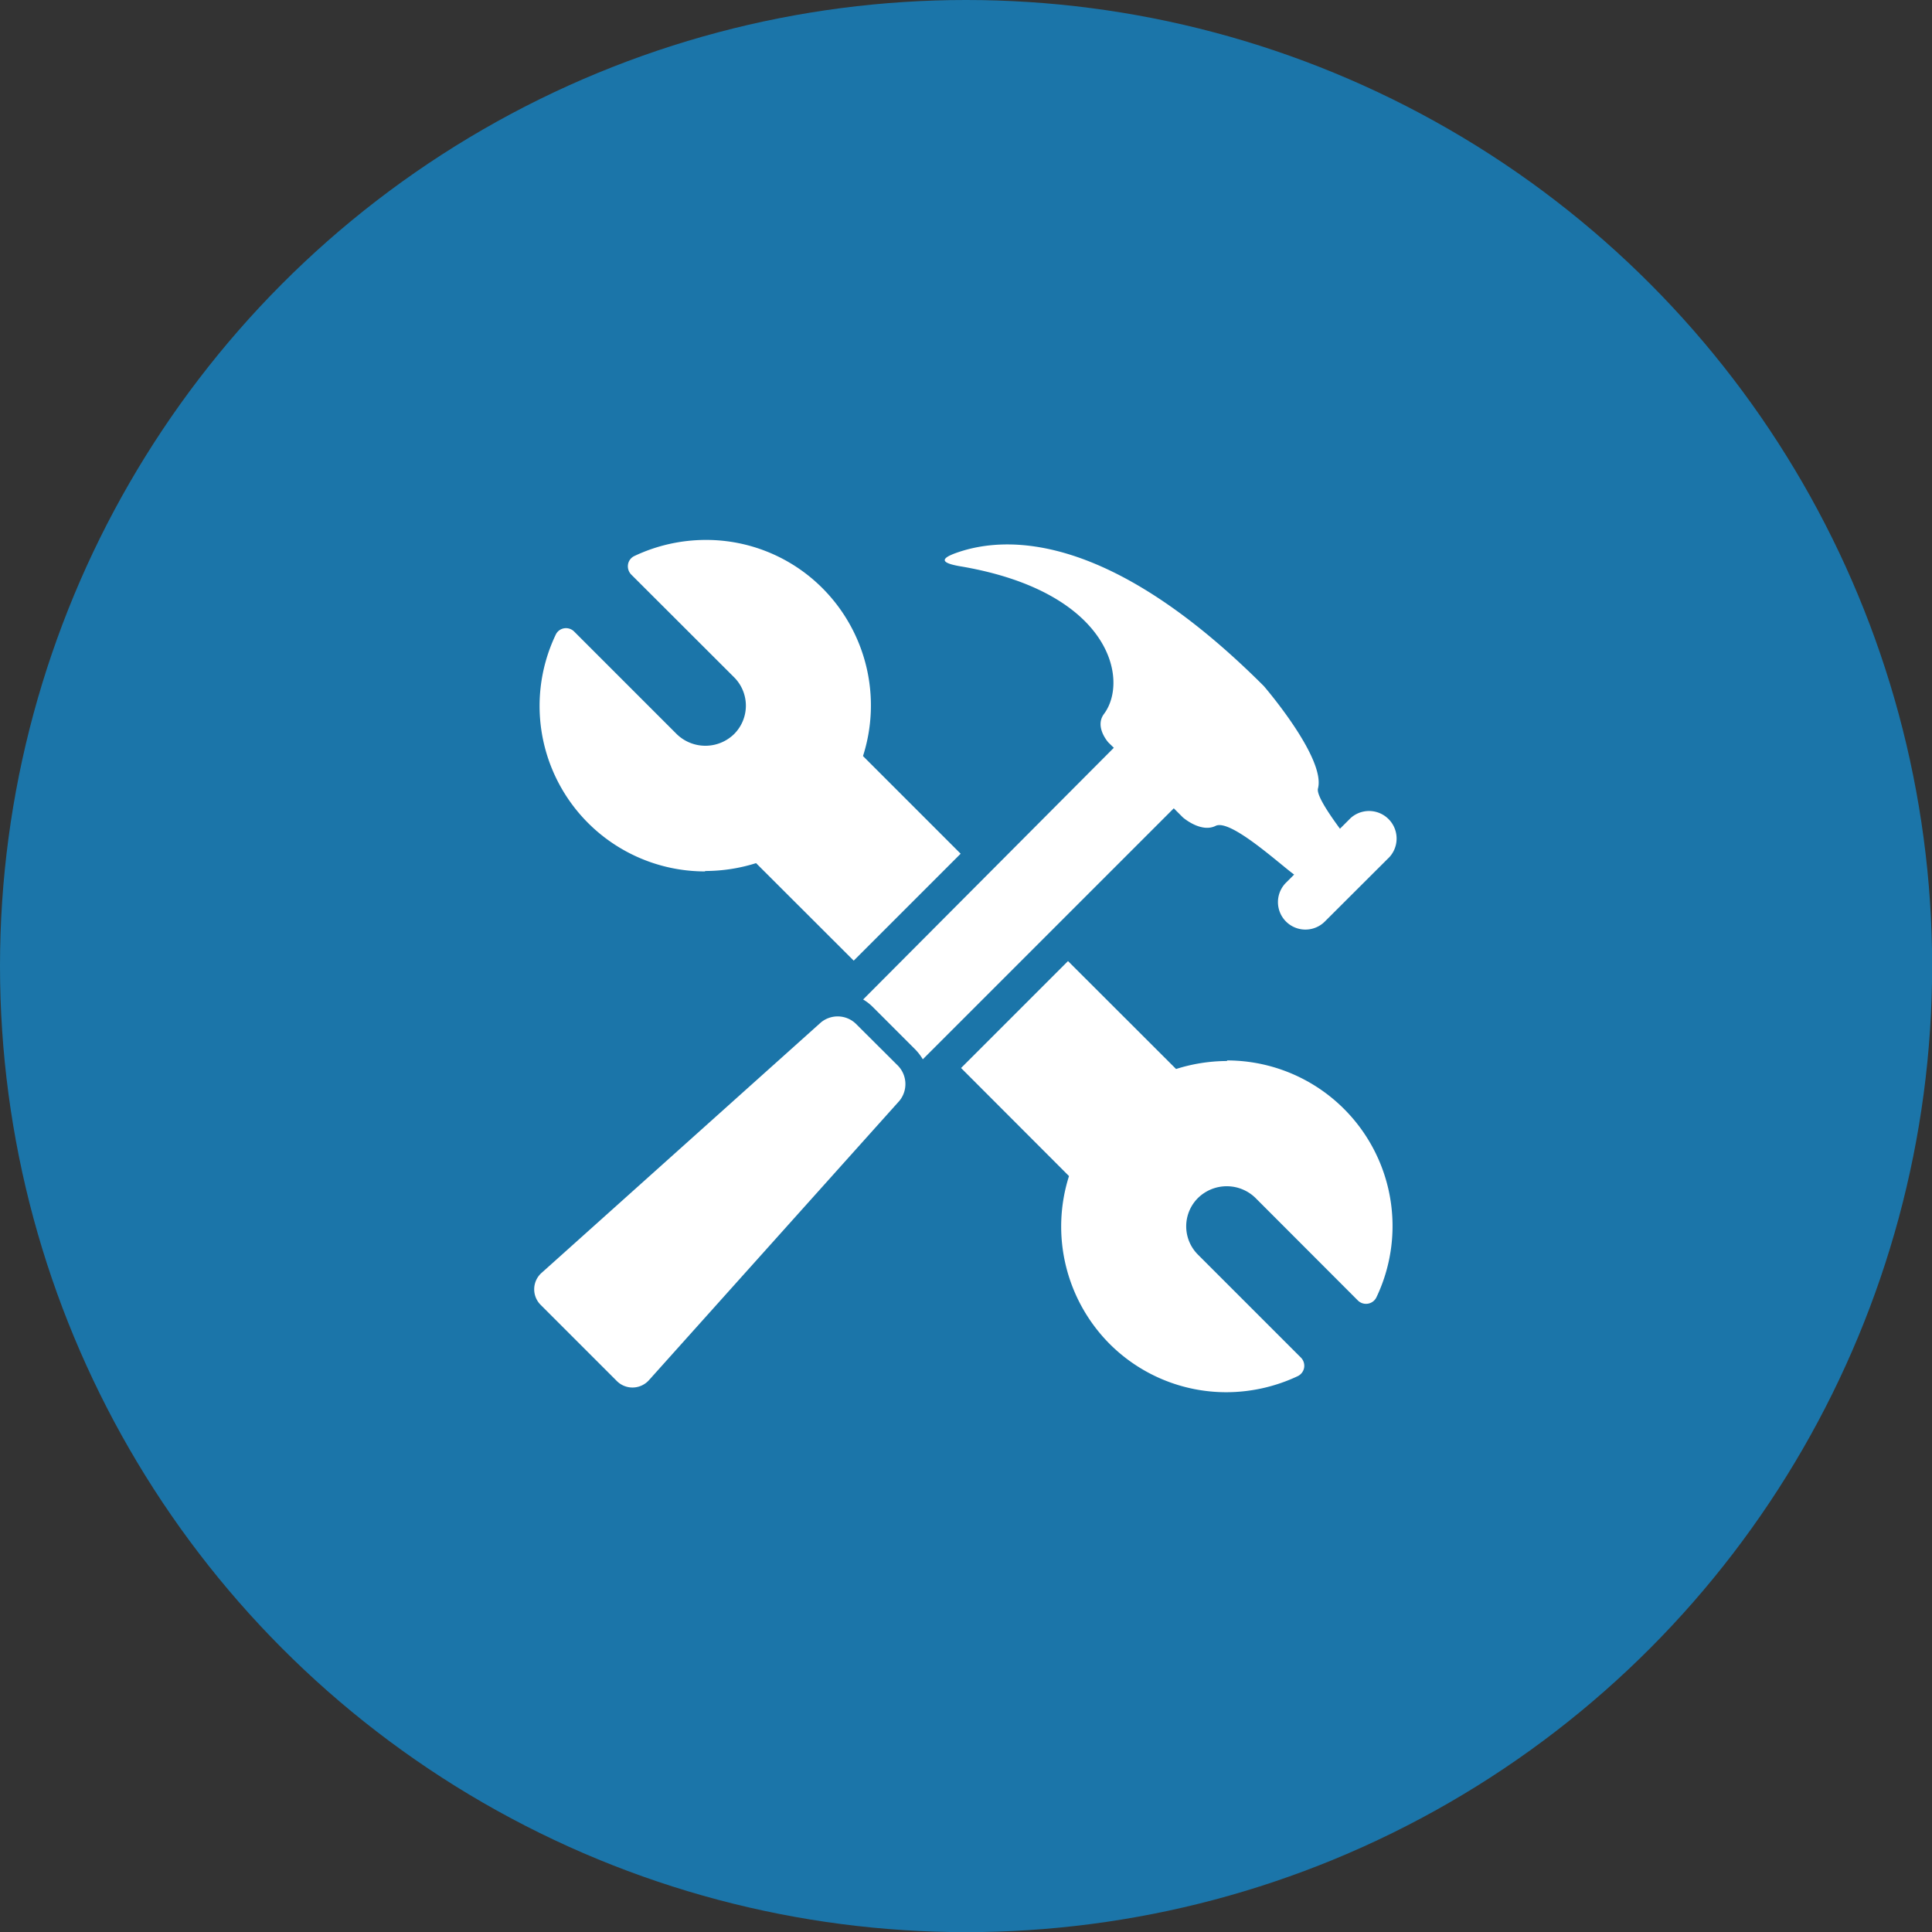 <svg xmlns="http://www.w3.org/2000/svg" id="Camada_3" data-name="Camada 3" viewBox="0 0 135.33 135.33"><rect x="0" y="0" width="135.33" height="135.33" fill="#333333" stroke="none"/><defs><style>.cls-1{fill:#1b75a9;}.cls-2{fill:#fff;}</style></defs><title>nao requer manutencao</title><circle class="cls-1" cx="67.67" cy="67.67" r="67.67"></circle><path class="cls-2" d="M608.14,6068.3a11.87,11.87,0,0,0,3.56-.55l6.84,6.83,7.49-7.49-6.84-6.84a11.63,11.63,0,0,0-2.83-11.75,11.5,11.5,0,0,0-8.19-3.39,11.72,11.72,0,0,0-5,1.13.79.79,0,0,0-.44.59.83.83,0,0,0,.22.7l7.2,7.19a2.81,2.81,0,0,1,0,4,2.88,2.88,0,0,1-4,0l-7.2-7.2a.81.81,0,0,0-.69-.22.79.79,0,0,0-.59.44,11.59,11.59,0,0,0,10.45,16.59Zm0,0" transform="translate(-558.74 -6007.29)"></path><path class="cls-2" d="M644.68,6081.61a11.88,11.88,0,0,0-3.56.56l-7.57-7.56-7.49,7.49,7.56,7.57a11.66,11.66,0,0,0,2.84,11.75,11.55,11.55,0,0,0,8.19,3.39,11.76,11.76,0,0,0,5-1.13.81.81,0,0,0,.44-.59.82.82,0,0,0-.22-.7l-7.2-7.2a2.8,2.8,0,0,1,0-4,2.88,2.88,0,0,1,4,0l7.19,7.2a.81.81,0,0,0,1.29-.22,11.6,11.6,0,0,0-10.45-16.6Zm0,0" transform="translate(-558.74 -6007.29)"></path><path class="cls-2" d="M641.6,6064.55s1.26,1.1,2.29.59,4.45,2.65,5.5,3.41h0l-.57.57a1.92,1.92,0,0,0,2.72,2.72l4.54-4.53a1.93,1.93,0,0,0-2.73-2.72l-.75.75c-.63-.86-1.67-2.33-1.54-2.82.56-2.13-3.79-7.17-3.79-7.17-10.8-10.8-18-10.55-21.44-9.37-1.38.47-1.13.77.31,1,10.41,1.81,11.7,7.95,9.93,10.32-.68.91.31,2,.31,2l.38.37L619.2,6077.3a3.35,3.35,0,0,1,.67.52l3,3a3.7,3.7,0,0,1,.51.67l17.58-17.58Zm0,0" transform="translate(-558.74 -6007.29)"></path><path class="cls-2" d="M618.69,6079a1.84,1.84,0,0,0-2.45-.09l-19.53,17.51a1.54,1.54,0,0,0-.09,2.28l5.32,5.32a1.55,1.55,0,0,0,2.28-.08l17.52-19.54a1.85,1.85,0,0,0-.09-2.45Zm0,0" transform="translate(-558.74 -6007.29)"></path></svg>